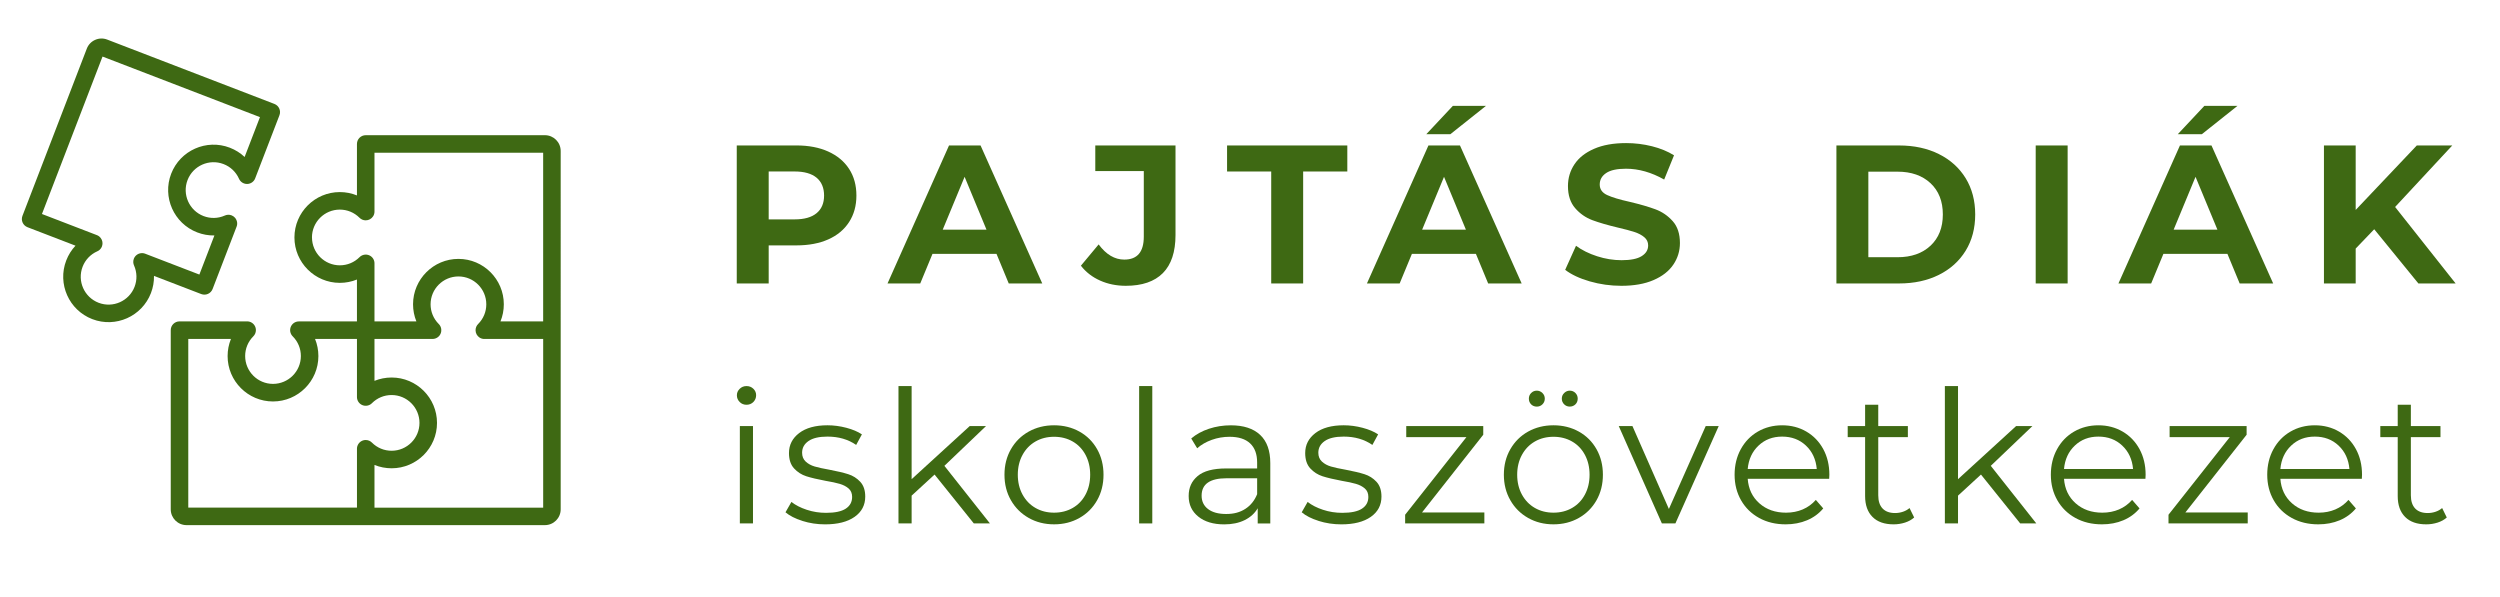 <?xml version="1.0" encoding="UTF-8"?> <svg xmlns="http://www.w3.org/2000/svg" id="Layer_5" viewBox="0 0 2845.14 679.64"><defs><style>.cls-1{fill:#3e6913;stroke-width:0px;}</style></defs><path class="cls-1" d="m620.14,153.87h-203.93c-5.51,0-9.98,4.47-9.98,9.98v58.55c-6.11-2.49-12.71-3.8-19.5-3.8-28.48,0-51.65,23.17-51.65,51.65s23.17,51.66,51.65,51.66c6.8,0,13.39-1.31,19.5-3.8v47.69h-66.09s-.02,0-.03,0c-.32,0-.64.02-.96.05-.17.02-.33.05-.5.07-.15.02-.31.04-.46.07-.19.04-.37.09-.55.13-.13.03-.27.06-.4.1-.18.05-.35.12-.52.18-.13.05-.27.09-.4.15-.16.07-.31.14-.47.22-.14.07-.28.13-.41.2-.15.08-.29.17-.44.26-.13.08-.27.15-.4.24-.16.11-.32.23-.47.35-.1.08-.21.15-.31.23-.26.21-.5.43-.73.66,0,0,0,0,0,0-.02.02-.03.03-.04.05-.21.22-.42.44-.61.68-.09.11-.17.23-.26.35-.11.14-.22.29-.32.44-.09.14-.17.28-.26.42-.08.14-.17.27-.24.41-.08.14-.14.29-.21.44-.07.15-.14.29-.21.44-.06.14-.11.29-.16.43-.06.16-.12.32-.17.49-.04.14-.08.29-.11.44-.04.17-.09.34-.12.51-.03.17-.05.33-.08.5-.02.15-.05.31-.07.46-.03.28-.04.56-.04.84,0,.05,0,.1,0,.14,0,0,0,0,0,0,0,.33.02.65.05.98.02.16.04.31.07.46.02.17.04.34.08.5.03.17.08.34.13.51.04.14.07.29.11.43.05.17.11.33.17.49.05.14.1.29.16.43.06.15.14.3.21.44.07.15.14.3.21.44.08.14.16.28.24.41.08.14.16.28.26.42.1.15.22.3.33.45.09.11.16.23.25.34.21.25.43.5.66.73,0,0,0,0,0,0,5.99,5.99,9.29,13.95,9.29,22.42,0,17.48-14.22,31.71-31.71,31.71s-31.69-14.22-31.69-31.7c0-8.44,3.28-16.38,9.23-22.35,1.85-1.81,3-4.33,3-7.13,0-3.83-2.16-7.15-5.33-8.82-.04-.02-.07-.03-.11-.05-.25-.13-.51-.25-.77-.36-.05-.02-.11-.04-.16-.06-.25-.1-.5-.19-.75-.26-.07-.02-.13-.03-.2-.05-.24-.07-.49-.13-.74-.18-.1-.02-.2-.03-.3-.05-.22-.04-.43-.07-.65-.09-.29-.03-.59-.04-.89-.04-.03,0-.06,0-.09,0h-76.95c-5.51,0-9.98,4.47-9.98,9.98v203.94c0,9.9,8.05,17.95,17.96,17.95h407.87c9.9,0,17.95-8.05,17.95-17.95V171.82c0-9.9-8.05-17.96-17.95-17.96Zm-265.12,116.36c0-17.48,14.22-31.69,31.7-31.69,8.44,0,16.38,3.28,22.36,9.23,1.81,1.85,4.33,3,7.12,3,3.48,0,6.54-1.79,8.33-4.49,0,0,.01-.02.02-.03.17-.26.33-.53.48-.8.03-.05.05-.1.07-.15.12-.24.24-.48.34-.73.03-.07.05-.14.07-.2.09-.23.18-.47.25-.71.02-.08.04-.16.06-.24.06-.23.12-.46.17-.69.02-.12.04-.24.06-.36.03-.2.07-.39.09-.59.03-.33.05-.66.05-.99v-66.96h191.96v191.96h-48.57c2.49-6.11,3.8-12.71,3.8-19.5,0-28.48-23.17-51.65-51.64-51.65s-51.66,23.17-51.66,51.65c0,6.8,1.31,13.39,3.8,19.5h-47.69v-66.08c0-.33-.02-.67-.05-1-.01-.12-.03-.23-.05-.35-.03-.21-.05-.41-.09-.62-.03-.15-.07-.29-.11-.44-.04-.17-.08-.34-.13-.51-.04-.14-.1-.28-.15-.43-.06-.17-.11-.33-.18-.49-.05-.13-.12-.26-.18-.39-.08-.17-.15-.34-.24-.5-.06-.12-.14-.24-.21-.35-.1-.16-.19-.32-.29-.48-.09-.13-.19-.25-.28-.38-.1-.13-.19-.27-.3-.4-.2-.25-.42-.49-.65-.72,0,0,0,0-.01-.01-.04-.04-.09-.08-.14-.12-.19-.18-.39-.36-.59-.53-.12-.1-.25-.19-.37-.28-.14-.1-.27-.21-.41-.3-.14-.09-.29-.18-.44-.26-.13-.08-.27-.16-.4-.24-.15-.08-.3-.14-.45-.22-.15-.07-.29-.14-.44-.2-.14-.06-.29-.11-.44-.16-.16-.06-.32-.12-.49-.17-.14-.04-.29-.07-.43-.11-.17-.04-.34-.09-.51-.12-.16-.03-.33-.05-.49-.08-.16-.02-.31-.05-.47-.07-.26-.03-.52-.03-.78-.04-.07,0-.13,0-.19,0,0,0-.02,0-.03,0-.32,0-.64.02-.96.05-.16.02-.32.05-.48.07-.16.02-.32.04-.48.07-.18.04-.35.08-.53.13-.14.04-.28.07-.41.11-.17.05-.34.12-.5.18-.14.05-.28.1-.42.15-.16.06-.3.14-.46.21-.14.07-.29.13-.43.21-.15.08-.28.17-.43.25-.14.08-.28.16-.41.25-.15.1-.3.22-.45.33-.11.08-.23.16-.34.25-.25.21-.5.43-.73.66,0,0,0,0,0,0-5.99,5.99-13.95,9.29-22.42,9.29-17.48,0-31.7-14.22-31.7-31.71Zm-140.76,115.5h48.57c-2.49,6.11-3.8,12.71-3.8,19.51,0,28.48,23.17,51.65,51.65,51.65s51.66-23.17,51.66-51.66c0-6.8-1.31-13.39-3.8-19.5h47.7v66.1s0,0,0,0c0,.33.02.66.05.98.01.15.04.29.06.43.03.18.05.36.08.53.03.17.08.33.12.5.04.15.07.3.12.45.05.16.11.32.17.48.05.15.1.3.16.45.06.15.13.29.2.43.07.15.14.3.22.45.07.14.16.27.24.4.09.15.17.29.26.44.1.15.21.29.32.43.09.12.17.24.26.35.21.25.43.5.66.73,0,0,0,0,0,0,.02.02.03.03.05.04.22.22.45.42.68.62.11.09.22.17.33.25.15.11.3.23.45.33.13.09.27.17.41.25.14.08.28.17.43.25.14.08.29.14.43.21.15.07.3.15.45.21.14.06.28.1.43.16.16.06.33.12.5.17.14.04.29.07.43.11.17.04.34.09.51.12.17.03.34.05.51.08.15.02.3.05.46.07.29.03.59.04.88.04.03,0,.07,0,.1,0,0,0,0,0,0,0,.33,0,.66-.02.99-.05.14-.01.27-.04.41-.06.18-.03.37-.05.55-.08.16-.03.31-.08.47-.12.16-.04.32-.07.48-.12.15-.05.3-.1.45-.16.16-.06.32-.11.47-.17.14-.06.26-.12.4-.18.16-.08.33-.15.49-.24.12-.07.24-.14.36-.21.16-.1.32-.19.48-.29.13-.08.24-.18.37-.27.14-.1.28-.2.42-.31.23-.19.44-.38.65-.59.03-.02.05-.05.08-.07,5.98-5.99,13.95-9.29,22.42-9.29,17.48,0,31.71,14.22,31.71,31.71s-14.22,31.7-31.71,31.7c-8.44,0-16.38-3.28-22.35-9.23-1.81-1.85-4.33-3-7.13-3-3.83,0-7.15,2.16-8.82,5.33-.02.03-.03.06-.04.09-.13.26-.26.52-.37.79-.02.05-.03.1-.05.14-.1.25-.19.51-.27.77-.02.06-.03.12-.05.18-.07.25-.13.5-.18.75-.02.09-.03.18-.04.27-.04.22-.08.45-.1.68-.03.26-.03.53-.04.79,0,.06,0,.12,0,.18v66.98h-191.97v-191.97Zm211.92,191.97v-48.57c6.11,2.49,12.71,3.8,19.51,3.8,28.48,0,51.65-23.17,51.65-51.64s-23.17-51.66-51.65-51.66c-6.8,0-13.4,1.31-19.51,3.8v-47.7h66.09s0,0,.01,0c.32,0,.65-.02.97-.05.16-.02.32-.05.47-.07.16-.02.33-.04.49-.07.18-.03.35-.08.52-.13.14-.04.29-.07.43-.11.17-.05.33-.11.49-.17.14-.05.29-.1.43-.16.15-.06.29-.14.44-.21.15-.07.3-.14.44-.21.14-.07.27-.16.4-.24.15-.09.29-.17.43-.26.15-.1.28-.21.43-.31.12-.09.24-.17.36-.27.25-.21.5-.43.73-.66,0,0,0,0,0,0,.04-.04.07-.08.11-.12.19-.2.37-.39.55-.6.1-.12.19-.25.29-.38.1-.13.2-.26.29-.4.1-.15.19-.3.28-.46.08-.13.15-.25.22-.38.08-.16.15-.32.23-.48.06-.14.13-.27.19-.41.06-.16.12-.31.17-.47.05-.15.11-.3.16-.45.05-.16.08-.32.12-.48.04-.15.08-.31.11-.46.04-.19.06-.38.09-.57.02-.13.04-.26.06-.4.06-.66.06-1.32,0-1.98-.01-.13-.04-.25-.06-.38-.03-.19-.05-.39-.09-.58-.03-.16-.08-.31-.11-.46-.04-.16-.08-.32-.12-.48-.05-.15-.1-.3-.16-.45-.06-.16-.11-.32-.17-.48-.06-.14-.12-.27-.19-.4-.08-.16-.15-.33-.23-.48-.07-.13-.14-.25-.22-.37-.09-.16-.18-.32-.28-.47-.09-.13-.19-.25-.28-.38-.1-.14-.19-.27-.3-.4-.18-.22-.38-.44-.58-.64-.03-.03-.05-.06-.08-.09-5.99-5.98-9.29-13.95-9.29-22.42,0-17.48,14.22-31.7,31.71-31.7s31.7,14.22,31.7,31.7c0,8.45-3.28,16.39-9.24,22.36-1.84,1.81-2.99,4.33-2.99,7.12,0,3.48,1.79,6.54,4.49,8.33.01,0,.02.01.03.02.26.17.53.33.8.47.05.03.1.05.15.07.24.12.48.24.73.34.06.03.13.05.2.07.24.09.47.18.72.25.08.02.16.04.24.06.23.06.46.12.7.17.11.02.22.03.33.05.21.03.41.07.62.09.27.03.53.04.8.04.06,0,.11,0,.17,0h66.98v191.97h-191.96Z"></path><path class="cls-1" d="m229.05,334.66c5.14,1.98,10.91-.59,12.89-5.73l27.3-70.96c.12-.32.23-.64.32-.97.05-.17.08-.34.12-.51.03-.14.07-.28.09-.43.04-.23.06-.46.09-.68,0-.09.02-.18.03-.27.02-.25.02-.49.02-.73,0-.08,0-.16,0-.23,0-.26-.03-.51-.05-.76,0-.07,0-.14-.02-.21-.03-.28-.08-.56-.14-.83,0-.04-.01-.08-.02-.12-.29-1.32-.85-2.56-1.63-3.66,0,0,0,0,0,0-.19-.27-.39-.52-.61-.77,0,0,0,0,0,0-1.03-1.17-2.35-2.13-3.91-2.73-2.62-1.01-5.39-.83-7.75.26-7.7,3.39-16.27,3.6-24.15.57-16.31-6.28-24.48-24.66-18.2-40.97,6.28-16.31,24.66-24.48,40.97-18.2,7.91,3.04,14.15,8.98,17.59,16.72,1.6,3.6,5.08,5.78,8.77,5.91,0,0,0,0,0,0,0,0,0,0,0,0,.4.01.8,0,1.2-.03,0,0,0,0,0,0,0,0,0,0,0,0,.13-.01.25-.02.38-.04.01,0,.02,0,.03,0,.15-.02.31-.04.46-.07.04,0,.07-.02.1-.03.43-.08.86-.19,1.29-.33,0,0,.01,0,.02,0,.07-.03.14-.06.22-.08.22-.08.44-.16.66-.26.36-.16.7-.34,1.03-.54.11-.06.22-.13.32-.19.09-.06.17-.12.26-.17.1-.07.2-.14.29-.21.09-.06.18-.12.26-.2.04-.04.08-.08.13-.11.15-.13.3-.26.45-.39.11-.1.21-.2.31-.3.13-.14.26-.28.39-.42.05-.06.1-.11.15-.16.06-.07.12-.15.18-.22.05-.07.1-.13.15-.2.08-.1.16-.2.23-.31.07-.09.12-.19.19-.29.03-.05.07-.1.1-.15.06-.1.13-.19.19-.29.25-.44.46-.9.65-1.38l27.6-71.74s.02-.04.03-.07c0,0,0-.01,0-.02h.02s0-.02,0-.02c1.95-5.13-.61-10.88-5.74-12.86L122,45.04c-4.47-1.73-9.35-1.6-13.74.35-4.39,1.95-7.75,5.48-9.47,9.96L25.55,245.68c-1.98,5.14.59,10.91,5.73,12.89.02,0,.03.01.05.02l54.6,21.01c-4.52,4.81-8.11,10.49-10.55,16.84-10.23,26.58,3.07,56.52,29.65,66.75h.01c26.58,10.23,56.52-3.08,66.75-29.66,2.44-6.34,3.59-12.96,3.46-19.56l53.8,20.7Zm-75.88-8.3c-6.28,16.31-24.66,24.48-40.97,18.2-16.31-6.28-24.48-24.66-18.2-40.97,3.04-7.91,8.98-14.15,16.72-17.59.33-.15.64-.31.95-.48.01,0,.02-.01.03-.02.12-.07.24-.14.36-.22.11-.07.23-.15.34-.23.06-.04.11-.08.17-.12.1-.07.21-.15.31-.23.06-.05.12-.11.18-.16.11-.09.21-.18.32-.27.05-.04.1-.08.14-.12.1-.09.2-.19.29-.29,0,0,.02-.02.03-.03.29-.3.56-.62.81-.95,0,0,0,0,0,0,.08-.1.15-.2.22-.3.04-.06.08-.13.13-.2.08-.12.15-.24.23-.36.04-.06.08-.12.12-.19.07-.11.12-.24.18-.35.04-.07.07-.13.11-.2.13-.26.25-.53.36-.81h0c.92-2.38.93-5.11-.19-7.63-.63-1.41-1.55-2.6-2.65-3.53-.02-.02-.04-.04-.06-.06-.02-.02-.05-.04-.07-.06-.21-.17-.42-.33-.64-.48-.01,0-.02-.02-.03-.02,0,0-.01,0-.02-.01-.18-.13-.37-.25-.56-.36-.05-.03-.1-.07-.15-.1-.1-.06-.22-.11-.33-.17-.07-.04-.14-.08-.22-.11-.27-.13-.54-.25-.83-.37l-62.49-24.04L116.68,64.37l179.16,68.93-17.45,45.35c-4.81-4.52-10.5-8.12-16.85-10.56-26.58-10.23-56.52,3.07-66.75,29.65-10.23,26.58,3.08,56.52,29.66,66.75h0c6.34,2.45,12.97,3.6,19.56,3.47l-17.12,44.5-61.57-23.69c-.35-.14-.71-.26-1.07-.36-.06-.02-.12-.03-.18-.04-.25-.06-.5-.12-.75-.17-.19-.03-.37-.05-.56-.07-.13-.01-.26-.04-.39-.04-.24-.02-.47-.02-.71-.02-.08,0-.17,0-.25,0-.27,0-.55.03-.82.06-.05,0-.09,0-.14.01-3.56.42-6.77,2.75-8.14,6.32-1.02,2.66-.82,5.48.32,7.87,3.34,7.67,3.54,16.2.52,24.03Z"></path><path class="cls-1" d="m942.67,172.51c10.24,4.63,18.12,11.21,23.66,19.74s8.31,18.62,8.31,30.28-2.78,21.57-8.31,30.16c-5.53,8.6-13.42,15.18-23.66,19.74-10.24,4.56-22.33,6.84-36.22,6.84h-31.64v43.3h-36.34v-157.04h67.97c13.92,0,25.98,2.33,36.22,6.96v.02Zm-13.35,70.11c5.68-4.7,8.53-11.4,8.53-20.07s-2.85-15.58-8.53-20.31c-5.68-4.7-13.99-7.08-24.89-7.08h-29.62v54.51h29.62c10.93,0,19.21-2.35,24.89-7.05h0Z"></path><path class="cls-1" d="m1134.12,288.94h-72.91l-13.92,33.65h-37.24l69.99-157.04h35.89l70.21,157.04h-38.14l-13.92-33.65h.05Zm-11.45-27.6l-24.89-60.11-24.89,60.11h49.8-.02Z"></path><path class="cls-1" d="m1252,319.32c-8.91-3.97-16.2-9.6-21.87-16.93l20.19-24.23c8.53,11.52,18.24,17.27,29.17,17.27,14.8,0,22.21-8.67,22.21-26.03v-74.7h-55.2v-29.17h91.3v101.84c0,19.29-4.8,33.77-14.37,43.42-9.57,9.64-23.63,14.46-42.18,14.46-10.62,0-20.38-1.97-29.28-5.94h.05Z"></path><path class="cls-1" d="m1446.73,195.17h-50.26v-29.62h136.85v29.62h-50.26v127.42h-36.34v-127.42Z"></path><path class="cls-1" d="m1679.72,288.94h-72.91l-13.92,33.65h-37.24l69.99-157.04h35.89l70.21,157.04h-38.14l-13.92-33.65h.05Zm-11.45-27.6l-24.89-60.11-24.89,60.11h49.8-.02Zm-14.8-140.89h37.69l-40.61,32.3h-27.36l30.28-32.3Z"></path><path class="cls-1" d="m1809.19,320.22c-11.59-3.37-20.9-7.74-27.93-13.13l12.33-27.36c6.72,4.94,14.73,8.91,24.01,11.9,9.26,2.99,18.55,4.49,27.81,4.49,10.33,0,17.96-1.52,22.87-4.61,4.94-3.06,7.41-7.15,7.41-12.23,0-3.73-1.45-6.84-4.37-9.31-2.92-2.47-6.65-4.44-11.21-5.94s-10.74-3.14-18.5-4.94c-11.97-2.85-21.76-5.68-29.38-8.53-7.62-2.85-14.18-7.41-19.62-13.68-5.46-6.29-8.19-14.65-8.19-25.13,0-9.12,2.47-17.39,7.41-24.8,4.94-7.41,12.37-13.28,22.33-17.6,9.95-4.35,22.09-6.51,36.46-6.51,10.02,0,19.81,1.19,29.38,3.59,9.57,2.4,17.96,5.84,25.13,10.31l-11.21,27.6c-14.51-8.22-29.02-12.33-43.51-12.33-10.17,0-17.69,1.64-22.54,4.94-4.87,3.3-7.29,7.62-7.29,13.02s2.8,9.38,8.41,11.99c5.61,2.61,14.16,5.2,25.67,7.74,11.97,2.85,21.76,5.68,29.38,8.53,7.62,2.85,14.16,7.34,19.62,13.47,5.46,6.13,8.19,14.44,8.19,24.89,0,8.98-2.52,17.17-7.51,24.56-5.01,7.41-12.52,13.28-22.54,17.6-10.02,4.35-22.21,6.51-36.58,6.51-12.42,0-24.42-1.69-36.01-5.04h-.02Z"></path><path class="cls-1" d="m2089.94,165.55h71.35c17.05,0,32.11,3.25,45.2,9.76,13.09,6.51,23.25,15.68,30.52,27.48,7.24,11.83,10.88,25.58,10.88,41.28s-3.63,29.47-10.88,41.28c-7.27,11.8-17.43,20.97-30.52,27.48-13.09,6.51-28.14,9.76-45.2,9.76h-71.35v-157.04Zm69.54,127.18c15.7,0,28.22-4.37,37.57-13.13,9.33-8.74,14.01-20.59,14.01-35.55s-4.68-26.81-14.01-35.55c-9.36-8.74-21.87-13.13-37.57-13.13h-33.2v97.35h33.2v.02Z"></path><path class="cls-1" d="m2316.74,165.55h36.34v157.04h-36.34v-157.04Z"></path><path class="cls-1" d="m2534.98,288.94h-72.91l-13.92,33.65h-37.24l69.99-157.04h35.89l70.21,157.04h-38.14l-13.92-33.65h.05Zm-11.45-27.6l-24.89-60.11-24.89,60.11h49.8-.02Zm-14.8-140.89h37.69l-40.61,32.3h-27.36l30.28-32.3Z"></path><path class="cls-1" d="m2701.99,260.89l-21.09,21.99v39.71h-36.12v-157.04h36.12v73.37l69.54-73.37h40.38l-65.05,69.99,68.88,87.05h-42.39l-50.26-61.68v-.02Z"></path><path class="cls-1" d="m841.78,457.47c-2.11-2.11-3.16-4.63-3.16-7.58s1.05-5.27,3.16-7.36,4.7-3.16,7.79-3.16,5.68,1.02,7.79,3.06,3.16,4.47,3.16,7.27c0,3.09-1.05,5.68-3.16,7.79s-4.7,3.16-7.79,3.16-5.68-1.05-7.79-3.16v-.02Zm.21,27.38h14.96v110.82h-14.96v-110.82Z"></path><path class="cls-1" d="m913.22,592.83c-8.22-2.59-14.63-5.87-19.29-9.81l6.75-11.8c4.63,3.66,10.45,6.63,17.48,8.95,7.03,2.33,14.32,3.47,21.9,3.47,10.12,0,17.6-1.57,22.44-4.75,4.85-3.16,7.27-7.62,7.27-13.37,0-4.06-1.33-7.27-4.01-9.6-2.66-2.33-6.03-4.06-10.12-5.27-4.09-1.19-9.48-2.35-16.22-3.47-8.98-1.69-16.22-3.4-21.71-5.15s-10.14-4.75-14.01-8.95c-3.87-4.2-5.8-10.05-5.8-17.48,0-9.26,3.87-16.86,11.59-22.75,7.72-5.89,18.48-8.86,32.23-8.86,7.17,0,14.32.95,21.49,2.85,7.17,1.9,13.06,4.39,17.69,7.48l-6.53,12.02c-9.12-6.32-20.02-9.48-32.66-9.48-9.55,0-16.74,1.69-21.59,5.06s-7.27,7.79-7.27,13.28c0,4.2,1.38,7.58,4.11,10.12,2.73,2.52,6.15,4.39,10.21,5.58s9.69,2.42,16.86,3.68c8.84,1.69,15.94,3.37,21.28,5.06,5.34,1.69,9.9,4.56,13.7,8.65,3.8,4.09,5.68,9.69,5.68,16.86,0,9.69-4.04,17.39-12.11,23.06-8.08,5.68-19.29,8.53-33.61,8.53-9,0-17.6-1.31-25.82-3.9h.05Z"></path><path class="cls-1" d="m1063.61,540.05l-26.13,24.01v31.61h-14.96v-156.33h14.96v105.98l66.15-60.47h18.55l-47.41,45.29,51.82,65.53h-18.34l-44.67-55.62h.02Z"></path><path class="cls-1" d="m1170.75,589.45c-8.57-4.85-15.32-11.54-20.24-20.12-4.92-8.57-7.36-18.26-7.36-29.07s2.45-20.5,7.36-29.07c4.92-8.57,11.66-15.25,20.24-20.02s18.19-7.17,28.86-7.17,20.31,2.4,28.86,7.17c8.57,4.77,15.27,11.45,20.12,20.02s7.27,18.26,7.27,29.07-2.42,20.52-7.27,29.07c-4.85,8.57-11.54,15.27-20.12,20.12-8.57,4.85-18.19,7.27-28.86,7.27s-20.31-2.42-28.86-7.27Zm50.04-11.38c6.25-3.59,11.14-8.67,14.63-15.27,3.52-6.6,5.27-14.11,5.27-22.54s-1.76-15.94-5.27-22.54c-3.52-6.6-8.38-11.69-14.63-15.27-6.25-3.59-13.3-5.37-21.19-5.37s-14.92,1.78-21.16,5.37c-6.25,3.59-11.16,8.67-14.75,15.27-3.59,6.6-5.37,14.11-5.37,22.54s1.78,15.94,5.37,22.54c3.59,6.6,8.5,11.69,14.75,15.27,6.25,3.59,13.3,5.37,21.16,5.37s14.92-1.78,21.19-5.37Z"></path><path class="cls-1" d="m1296.41,439.35h14.96v156.33h-14.96v-156.33Z"></path><path class="cls-1" d="m1434.07,494.88c7.72,7.24,11.59,17.93,11.59,32.13v68.69h-14.32v-17.27c-3.37,5.77-8.31,10.26-14.84,13.49s-14.3,4.85-23.28,4.85c-12.35,0-22.18-2.95-29.5-8.86-7.32-5.89-10.95-13.7-10.95-23.39s3.4-16.98,10.21-22.75c6.82-5.75,17.67-8.65,32.54-8.65h35.17v-6.75c0-9.55-2.66-16.82-8-21.8-5.34-4.99-13.13-7.48-23.39-7.48-7.03,0-13.78,1.16-20.21,3.47-6.46,2.33-12.02,5.51-16.65,9.6l-6.75-11.16c5.61-4.77,12.35-8.46,20.21-11.07,7.86-2.59,16.15-3.9,24.87-3.9,14.46,0,25.56,3.61,33.3,10.85h0Zm-16.86,84.27c6.03-3.87,10.55-9.45,13.49-16.74v-18.12h-34.77c-18.95,0-28.43,6.6-28.43,19.81,0,6.46,2.45,11.54,7.36,15.27,4.92,3.73,11.8,5.58,20.64,5.58s15.65-1.92,21.71-5.8Z"></path><path class="cls-1" d="m1500.71,592.83c-8.22-2.59-14.63-5.87-19.29-9.81l6.75-11.8c4.63,3.66,10.45,6.63,17.48,8.95,7.03,2.33,14.32,3.47,21.9,3.47,10.12,0,17.6-1.57,22.44-4.75,4.85-3.16,7.27-7.62,7.27-13.37,0-4.06-1.33-7.27-4.01-9.6-2.66-2.33-6.03-4.06-10.12-5.27-4.09-1.19-9.48-2.35-16.22-3.47-8.98-1.69-16.22-3.4-21.71-5.15-5.49-1.76-10.14-4.75-14.01-8.95-3.87-4.2-5.8-10.05-5.8-17.48,0-9.26,3.87-16.86,11.59-22.75,7.72-5.89,18.48-8.86,32.23-8.86,7.17,0,14.32.95,21.49,2.85,7.17,1.9,13.06,4.39,17.69,7.48l-6.53,12.02c-9.12-6.32-20.02-9.48-32.66-9.48-9.55,0-16.74,1.69-21.59,5.06s-7.27,7.79-7.27,13.28c0,4.2,1.38,7.58,4.11,10.12,2.73,2.52,6.15,4.39,10.21,5.58s9.69,2.42,16.86,3.68c8.84,1.69,15.94,3.37,21.28,5.06,5.34,1.69,9.9,4.56,13.7,8.65,3.8,4.09,5.68,9.69,5.68,16.86,0,9.69-4.04,17.39-12.11,23.06-8.08,5.68-19.29,8.53-33.61,8.53-9,0-17.6-1.31-25.82-3.9h.05Z"></path><path class="cls-1" d="m1689.29,583.26v12.42h-90.16v-9.9l69.73-88.28h-68.47v-12.64h87.64v9.9l-69.73,88.49h70.99,0Z"></path><path class="cls-1" d="m1739.08,589.45c-8.57-4.85-15.32-11.54-20.21-20.12-4.92-8.57-7.39-18.26-7.39-29.07s2.45-20.5,7.39-29.07c4.92-8.57,11.66-15.25,20.21-20.02,8.57-4.77,18.19-7.17,28.86-7.17s20.28,2.4,28.86,7.17c8.57,4.77,15.27,11.45,20.12,20.02,4.85,8.57,7.27,18.26,7.27,29.07s-2.42,20.52-7.27,29.07c-4.85,8.57-11.57,15.27-20.12,20.12-8.57,4.85-18.19,7.27-28.86,7.27s-20.31-2.42-28.86-7.27h0Zm50.04-11.38c6.25-3.59,11.14-8.67,14.63-15.27,3.52-6.6,5.27-14.11,5.27-22.54s-1.76-15.94-5.27-22.54c-3.52-6.6-8.38-11.69-14.63-15.27-6.25-3.59-13.3-5.37-21.16-5.37s-14.94,1.78-21.19,5.37c-6.25,3.59-11.16,8.67-14.75,15.27-3.59,6.6-5.37,14.11-5.37,22.54s1.78,15.94,5.37,22.54c3.59,6.6,8.5,11.69,14.75,15.27,6.25,3.59,13.3,5.37,21.19,5.37s14.92-1.78,21.16-5.37Zm-46.55-117.87c-1.76-1.69-2.64-3.87-2.64-6.53,0-2.52.88-4.68,2.64-6.44s3.9-2.64,6.44-2.64c2.38,0,4.49.88,6.32,2.64,1.83,1.76,2.73,3.9,2.73,6.44s-.88,4.68-2.64,6.44-3.9,2.64-6.44,2.64-4.68-.83-6.44-2.52l.02-.02Zm37.5-.09c-1.76-1.76-2.64-3.9-2.64-6.44s.9-4.68,2.73-6.44c1.83-1.76,3.92-2.64,6.32-2.64,2.52,0,4.68.88,6.41,2.64,1.76,1.76,2.64,3.9,2.64,6.44s-.88,4.85-2.64,6.53-3.9,2.52-6.41,2.52-4.68-.88-6.44-2.64l.02.02Z"></path><path class="cls-1" d="m1956.01,484.86l-49.31,110.82h-15.39l-49.09-110.82h15.58l41.49,94.38,41.92-94.38h14.8Z"></path><path class="cls-1" d="m2081.7,544.9h-92.7c.83,11.52,5.27,20.83,13.28,27.91,8,7.1,18.12,10.64,30.33,10.64,6.89,0,13.21-1.24,18.95-3.68,5.75-2.45,10.74-6.08,14.96-10.85l8.43,9.69c-4.92,5.89-11.07,10.4-18.43,13.49-7.36,3.09-15.49,4.63-24.32,4.63-11.38,0-21.45-2.42-30.23-7.27-8.79-4.85-15.63-11.54-20.54-20.12s-7.36-18.26-7.36-29.07,2.35-20.5,7.05-29.07c4.7-8.57,11.16-15.25,19.38-20.02,8.22-4.77,17.46-7.17,27.69-7.17s19.45,2.4,27.6,7.17,14.54,11.42,19.17,19.9c4.63,8.5,6.96,18.22,6.96,29.19l-.21,4.63h0Zm-80.37-37.81c-7.24,6.82-11.35,15.7-12.33,26.65h78.59c-.97-10.95-5.08-19.83-12.33-26.65-7.24-6.82-16.27-10.21-27.08-10.21s-19.62,3.4-26.86,10.21Z"></path><path class="cls-1" d="m2178.41,588.93c-2.8,2.52-6.29,4.47-10.43,5.8-4.16,1.33-8.46,2-12.94,2-10.4,0-18.41-2.8-24.01-8.43-5.63-5.61-8.43-13.56-8.43-23.8v-67h-19.81v-12.64h19.81v-24.23h14.96v24.23h33.7v12.64h-33.7v66.15c0,6.6,1.64,11.61,4.94,15.06s8.03,5.15,14.23,5.15c3.09,0,6.08-.5,8.95-1.47s5.37-2.38,7.48-4.2l5.27,10.74-.02.02Z"></path><path class="cls-1" d="m2254.46,540.05l-26.13,24.01v31.61h-14.96v-156.33h14.96v105.98l66.15-60.47h18.55l-47.41,45.29,51.82,65.53h-18.34l-44.65-55.62Z"></path><path class="cls-1" d="m2441.66,544.9h-92.7c.83,11.52,5.27,20.83,13.28,27.91,8,7.1,18.12,10.64,30.33,10.64,6.89,0,13.21-1.24,18.95-3.68,5.75-2.45,10.74-6.08,14.96-10.85l8.43,9.69c-4.92,5.89-11.07,10.4-18.43,13.49-7.36,3.09-15.49,4.63-24.34,4.63-11.38,0-21.45-2.42-30.23-7.27-8.79-4.85-15.63-11.54-20.54-20.12s-7.39-18.26-7.39-29.07,2.35-20.5,7.05-29.07c4.7-8.57,11.16-15.25,19.38-20.02,8.22-4.77,17.46-7.17,27.69-7.17s19.45,2.4,27.6,7.17c8.15,4.77,14.54,11.42,19.17,19.9,4.63,8.5,6.96,18.22,6.96,29.19l-.21,4.63h.05Zm-80.37-37.81c-7.24,6.82-11.35,15.7-12.33,26.65h78.59c-.97-10.95-5.08-19.83-12.33-26.65-7.24-6.82-16.25-10.21-27.08-10.21s-19.62,3.4-26.86,10.21Z"></path><path class="cls-1" d="m2558.04,583.26v12.42h-90.16v-9.9l69.73-88.28h-68.47v-12.64h87.64v9.9l-69.73,88.49h70.99Z"></path><path class="cls-1" d="m2687.89,544.9h-92.7c.83,11.52,5.27,20.83,13.28,27.91,8,7.1,18.12,10.64,30.33,10.64,6.89,0,13.21-1.24,18.95-3.68,5.75-2.45,10.74-6.08,14.96-10.85l8.43,9.69c-4.92,5.89-11.07,10.4-18.43,13.49-7.36,3.09-15.49,4.63-24.34,4.63-11.38,0-21.45-2.42-30.23-7.27-8.79-4.85-15.63-11.54-20.54-20.12s-7.36-18.26-7.36-29.07,2.35-20.5,7.05-29.07c4.7-8.57,11.16-15.25,19.38-20.02,8.22-4.77,17.46-7.17,27.72-7.17s19.45,2.4,27.6,7.17,14.54,11.42,19.17,19.9c4.63,8.5,6.96,18.22,6.96,29.19l-.21,4.63h0Zm-80.37-37.81c-7.24,6.82-11.35,15.7-12.33,26.65h78.59c-.97-10.95-5.08-19.83-12.33-26.65-7.24-6.82-16.25-10.21-27.08-10.21s-19.62,3.4-26.86,10.21Z"></path><path class="cls-1" d="m2784.58,588.93c-2.8,2.52-6.29,4.47-10.43,5.8-4.16,1.33-8.46,2-12.97,2-10.4,0-18.41-2.8-24.01-8.43-5.63-5.61-8.43-13.56-8.43-23.8v-67h-19.81v-12.64h19.81v-24.23h14.96v24.23h33.7v12.64h-33.7v66.15c0,6.6,1.64,11.61,4.94,15.06,3.3,3.44,8.03,5.15,14.23,5.15,3.09,0,6.08-.5,8.95-1.47s5.37-2.38,7.48-4.2l5.27,10.74v.02Z"></path></svg> 